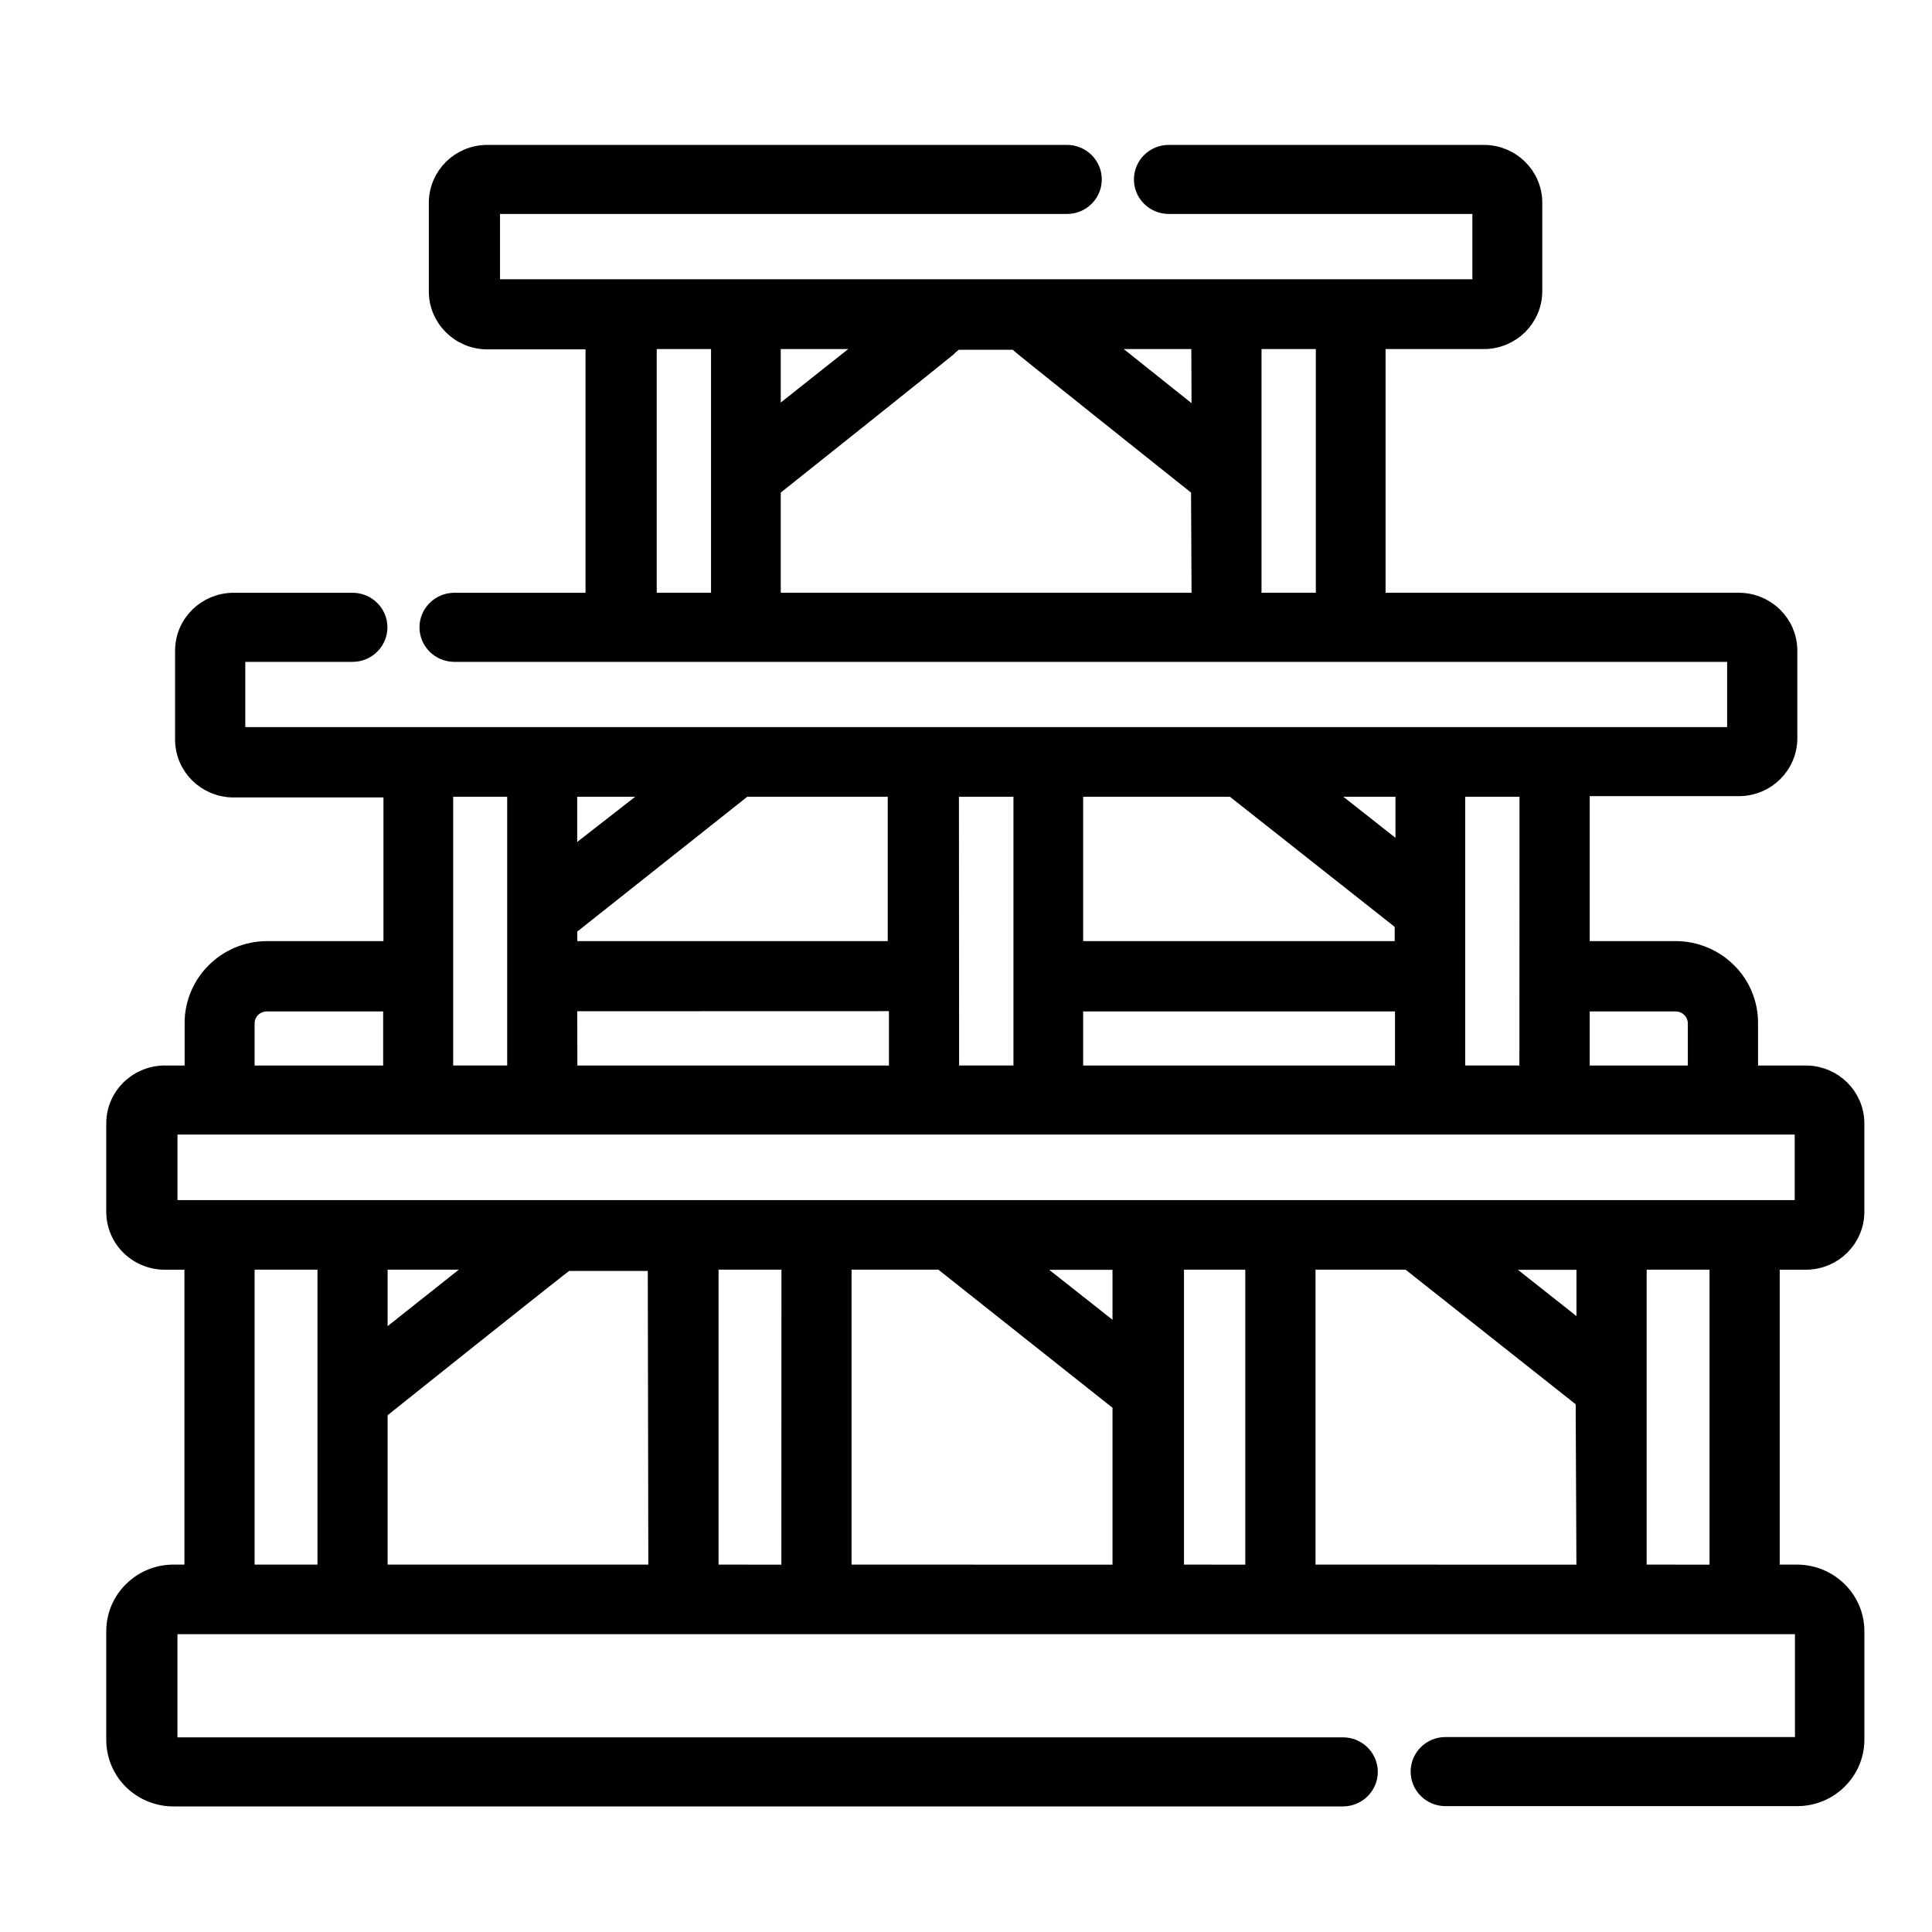 <?xml version="1.0" encoding="UTF-8"?> <svg xmlns="http://www.w3.org/2000/svg" viewBox="0 0 100.00 100.00" data-guides="{&quot;vertical&quot;:[],&quot;horizontal&quot;:[]}"><defs><linearGradient id="tSvgGradient469a57d0e4" x1="34.698" x2="67.303" y1="10.886" y2="90.113" color="rgb(51, 51, 51)" fill="rgb(0, 0, 0)" gradientUnits="userSpaceOnUse"><stop offset="0" stop-color="hsl(355.5,77.58%,56.27%)" stop-opacity="1" transform="translate(-5950, -4950)"></stop><stop offset="1" stop-color="hsl(203.184,38.94%,44.31%)" stop-opacity="1" transform="translate(-5950, -4950)"></stop></linearGradient><linearGradient id="tSvgGradient120941b6f26" x1="34.698" x2="67.302" y1="10.887" y2="90.113" gradientUnits="userSpaceOnUse"><stop offset="0" stop-color="hsl(355.5,77.58%,56.27%)" stop-opacity="1" transform="translate(-5950, -4950)"></stop><stop offset="1" stop-color="hsl(203.184,38.94%,44.31%)" stop-opacity="1" transform="translate(-5950, -4950)"></stop></linearGradient></defs><path fill="url(#tSvgGradient469a57d0e4)" stroke="url(#tSvgGradient120941b6f26)" fill-opacity="1" stroke-width="1" stroke-opacity="1" color="rgb(51, 51, 51)" fill-rule="evenodd" id="tSvg184a20f5eb9" title="Path 9" d="M93.523 65.219C94.898 65.194 95.999 64.082 95.999 62.719C95.999 61.188 95.999 59.657 95.999 58.126C95.984 56.773 94.888 55.681 93.523 55.651C92.514 55.651 91.505 55.651 90.496 55.651C90.496 54.753 90.496 53.856 90.496 52.959C90.501 51.968 90.109 51.012 89.401 50.313C88.693 49.609 87.73 49.211 86.726 49.211C85.079 49.211 83.431 49.211 81.784 49.211C81.784 46.377 81.784 43.543 81.784 40.709C84.523 40.709 87.263 40.709 90.002 40.709C90 40.709 89.999 40.709 89.997 40.709C91.398 40.709 92.529 39.593 92.529 38.214C92.529 36.69 92.529 35.165 92.529 33.641C92.509 32.278 91.383 31.181 89.997 31.181C83.737 31.181 77.477 31.181 71.217 31.181C71.217 26.643 71.217 22.106 71.217 17.568C73.078 17.568 74.94 17.568 76.801 17.568C78.197 17.568 79.328 16.451 79.328 15.068C79.328 13.54 79.328 12.013 79.328 10.485C79.323 9.117 78.202 8.005 76.811 8C71.373 8 65.935 8 60.497 8C59.773 8 59.192 8.578 59.192 9.288C59.192 9.997 59.773 10.575 60.497 10.575C65.901 10.575 71.305 10.575 76.71 10.575C76.71 12.034 76.71 13.493 76.71 14.952C59.6 14.952 42.491 14.952 25.381 14.952C25.381 13.493 25.381 12.034 25.381 10.575C35.328 10.575 45.276 10.575 55.223 10.575C55.947 10.575 56.528 9.997 56.528 9.288C56.528 8.578 55.947 8 55.223 8C45.223 8 35.223 8 25.223 8C23.827 8 22.696 9.117 22.696 10.5C22.696 12.028 22.696 13.555 22.696 15.083C22.696 16.461 23.827 17.583 25.223 17.583C27.084 17.583 28.946 17.583 30.807 17.583C30.807 22.116 30.807 26.649 30.807 31.182C28.377 31.182 25.947 31.182 23.516 31.182C22.798 31.182 22.212 31.76 22.212 32.47C22.212 33.179 22.798 33.758 23.516 33.758C45.643 33.758 67.769 33.758 89.896 33.758C89.896 35.217 89.896 36.675 89.896 38.134C63.996 38.134 38.096 38.134 12.196 38.134C12.196 36.675 12.196 35.217 12.196 33.758C14.213 33.758 16.231 33.758 18.249 33.758C18.967 33.758 19.553 33.179 19.553 32.47C19.553 31.76 18.967 31.182 18.249 31.182C16.197 31.182 14.146 31.182 12.094 31.182C10.693 31.182 9.562 32.299 9.562 33.682C9.562 35.215 9.562 36.748 9.562 38.28C9.562 39.659 10.693 40.776 12.094 40.776C14.845 40.776 17.596 40.776 20.348 40.776C20.348 43.588 20.348 46.4 20.348 49.212C18.174 49.212 16 49.212 13.826 49.212C11.747 49.217 10.066 50.882 10.056 52.935C10.056 53.84 10.056 54.746 10.056 55.651C9.573 55.651 9.091 55.651 8.609 55.651C7.931 55.631 7.269 55.883 6.78 56.346C6.285 56.813 6.005 57.452 6 58.127C6 59.659 6 61.192 6 62.725C6 62.723 6 62.721 6 62.72C6 63.399 6.275 64.048 6.769 64.516C7.259 64.988 7.926 65.24 8.609 65.22C9.088 65.22 9.567 65.22 10.046 65.22C10.046 70.641 10.046 76.063 10.046 81.484C9.701 81.484 9.356 81.484 9.011 81.484C8.217 81.474 7.452 81.781 6.887 82.335C6.321 82.883 6 83.638 6 84.422C6 86.307 6 88.192 6 90.077C6.005 90.862 6.326 91.611 6.892 92.16C7.457 92.708 8.222 93.01 9.011 93C29.178 93 49.344 93 69.511 93C70.229 93 70.815 92.421 70.815 91.712C70.815 91.003 70.229 90.424 69.511 90.424C49.344 90.424 29.178 90.424 9.011 90.424C8.833 90.419 8.685 90.268 8.685 90.087C8.685 88.199 8.685 86.311 8.685 84.422C8.685 84.241 8.833 84.095 9.011 84.085C37.035 84.085 65.058 84.085 93.081 84.085C93.259 84.095 93.407 84.241 93.407 84.422C93.407 86.307 93.407 88.192 93.407 90.077C93.407 90.258 93.259 90.404 93.081 90.409C86.993 90.409 80.907 90.409 74.82 90.409C74.096 90.409 73.515 90.987 73.515 91.697C73.515 92.411 74.096 92.985 74.82 92.985C80.907 92.985 86.993 92.985 93.081 92.985C94.685 92.954 95.98 91.667 96 90.077C96 88.192 96 86.307 96 84.422C95.995 82.802 94.665 81.495 93.025 81.484C92.556 81.484 92.087 81.484 91.618 81.484C91.618 76.063 91.618 70.641 91.618 65.22C92.253 65.22 92.888 65.219 93.523 65.219ZM39.912 17.568C41.72 17.568 43.529 17.568 45.338 17.568C43.529 19.002 41.72 20.435 39.912 21.869C39.912 20.435 39.912 19.002 39.912 17.568ZM37.303 31.181C36.032 31.181 34.762 31.181 33.492 31.181C33.492 26.643 33.492 22.105 33.492 17.568C34.762 17.568 36.032 17.568 37.303 17.568C37.303 22.105 37.303 26.643 37.303 31.181ZM62.177 31.181C54.755 31.181 47.333 31.181 39.912 31.181C39.912 29.205 39.912 27.23 39.912 25.255C39.912 25.255 49.393 17.708 49.47 17.603C50.509 17.603 51.549 17.603 52.588 17.603C52.665 17.703 62.147 25.255 62.147 25.255C62.157 27.23 62.167 29.205 62.177 31.181ZM62.177 21.909C60.363 20.462 58.549 19.015 56.735 17.567C58.544 17.567 60.353 17.567 62.161 17.567C62.167 19.015 62.172 20.462 62.177 21.909ZM68.607 31.181C67.337 31.181 66.066 31.181 64.796 31.181C64.796 26.643 64.796 22.105 64.796 17.568C66.066 17.568 67.337 17.568 68.607 17.568C68.607 22.105 68.607 26.643 68.607 31.181ZM81.783 51.852C83.431 51.852 85.078 51.852 86.726 51.852C87.347 51.852 87.852 52.345 87.862 52.959C87.862 53.856 87.862 54.753 87.862 55.651C85.836 55.651 83.809 55.651 81.783 55.651C81.783 54.384 81.783 53.118 81.783 51.852ZM75.338 40.739C76.608 40.739 77.879 40.739 79.149 40.739C79.147 45.71 79.146 50.68 79.144 55.65C77.875 55.65 76.607 55.65 75.338 55.65C75.338 50.68 75.338 45.71 75.338 40.739ZM72.729 40.739C72.729 41.958 72.729 43.178 72.729 44.397C71.182 43.178 69.635 41.958 68.088 40.739C69.635 40.739 71.182 40.739 72.729 40.739ZM55.564 40.739C58.321 40.739 61.077 40.739 63.833 40.739C66.785 43.07 69.737 45.401 72.689 47.732C72.689 48.225 72.689 48.718 72.689 49.211C66.981 49.211 61.272 49.211 55.564 49.211C55.564 46.387 55.564 43.563 55.564 40.739ZM55.564 51.852C61.278 51.852 66.991 51.852 72.705 51.852C72.705 53.118 72.705 54.384 72.705 55.651C66.991 55.651 61.278 55.651 55.564 55.651C55.564 54.384 55.564 53.118 55.564 51.852ZM49.134 40.739C50.408 40.739 51.682 40.739 52.956 40.739C52.956 45.71 52.956 50.68 52.956 55.65C51.685 55.65 50.415 55.65 49.144 55.65C49.141 50.68 49.138 45.71 49.134 40.739ZM29.376 40.739C31.028 40.739 32.681 40.739 34.334 40.739C32.681 42.027 31.028 43.315 29.376 44.603C29.376 43.315 29.376 42.027 29.376 40.739ZM29.376 47.979C32.419 45.566 35.463 43.152 38.506 40.739C41.154 40.739 43.802 40.739 46.45 40.739C46.45 43.563 46.45 46.387 46.45 49.211C40.762 49.211 35.074 49.211 29.386 49.211C29.383 48.8 29.379 48.389 29.376 47.979ZM29.376 51.842C35.087 51.841 40.799 51.839 46.511 51.837C46.511 53.108 46.511 54.379 46.511 55.651C40.803 55.651 35.094 55.651 29.386 55.651C29.383 54.381 29.379 53.112 29.376 51.842ZM22.956 40.739C24.221 40.739 25.486 40.739 26.752 40.739C26.752 45.71 26.752 50.68 26.752 55.65C25.486 55.65 24.221 55.65 22.956 55.65C22.956 50.68 22.956 45.71 22.956 40.739ZM12.679 52.959C12.684 52.345 13.189 51.852 13.81 51.852C15.984 51.852 18.158 51.852 20.332 51.852C20.332 53.118 20.332 54.384 20.332 55.651C17.781 55.651 15.23 55.651 12.679 55.651C12.679 54.753 12.679 53.856 12.679 52.959ZM16.933 81.483C15.515 81.483 14.097 81.483 12.679 81.483C12.679 76.061 12.679 70.64 12.679 65.218C14.097 65.218 15.515 65.218 16.933 65.218C16.933 70.64 16.933 76.061 16.933 81.483ZM34.058 81.483C29.227 81.483 24.395 81.483 19.563 81.483C19.563 78.659 19.563 75.835 19.563 73.011C19.563 73.011 29.229 65.284 29.295 65.284C30.872 65.284 32.45 65.284 34.028 65.284C34.038 70.683 34.048 76.083 34.058 81.483ZM19.563 69.676C19.563 68.19 19.563 66.704 19.563 65.218C21.436 65.218 23.31 65.218 25.183 65.218C23.31 66.704 21.436 68.19 19.563 69.676ZM40.943 81.488C39.526 81.486 38.11 81.484 36.693 81.483C36.693 76.061 36.693 70.64 36.693 65.218C38.111 65.218 39.529 65.218 40.948 65.218C40.946 70.641 40.944 76.065 40.943 81.488ZM58.083 81.488C53.248 81.486 48.413 81.484 43.577 81.483C43.577 76.061 43.577 70.64 43.577 65.218C45.3 65.218 47.022 65.218 48.744 65.218C51.857 67.687 54.97 70.155 58.083 72.624C58.083 75.578 58.083 78.533 58.083 81.488ZM58.083 69.344C56.344 67.97 54.605 66.597 52.866 65.224C54.605 65.224 56.344 65.224 58.083 65.224C58.083 66.597 58.083 67.97 58.083 69.344ZM64.956 81.488C63.565 81.486 62.174 81.484 60.783 81.483C60.783 76.061 60.783 70.64 60.783 65.218C62.174 65.218 63.565 65.218 64.956 65.218C64.956 70.641 64.956 76.065 64.956 81.488ZM82.097 81.488C77.261 81.486 72.426 81.484 67.591 81.483C67.591 76.061 67.591 70.64 67.591 65.218C69.369 65.218 71.147 65.218 72.926 65.218C75.969 67.626 79.013 70.034 82.056 72.442C82.07 75.458 82.083 78.473 82.097 81.488ZM82.097 69.153C80.441 67.843 78.785 66.533 77.129 65.224C78.785 65.224 80.441 65.224 82.097 65.224C82.097 66.533 82.097 67.843 82.097 69.153ZM88.985 81.488C87.567 81.486 86.149 81.484 84.731 81.483C84.731 76.061 84.731 70.64 84.731 65.218C86.149 65.218 87.567 65.218 88.985 65.218C88.985 70.641 88.985 76.065 88.985 81.488ZM8.687 62.618C8.687 61.154 8.687 59.69 8.687 58.226C36.922 58.226 65.157 58.226 93.393 58.226C93.393 59.69 93.393 61.154 93.393 62.618C65.157 62.618 36.922 62.618 8.687 62.618Z" style=""></path></svg> 